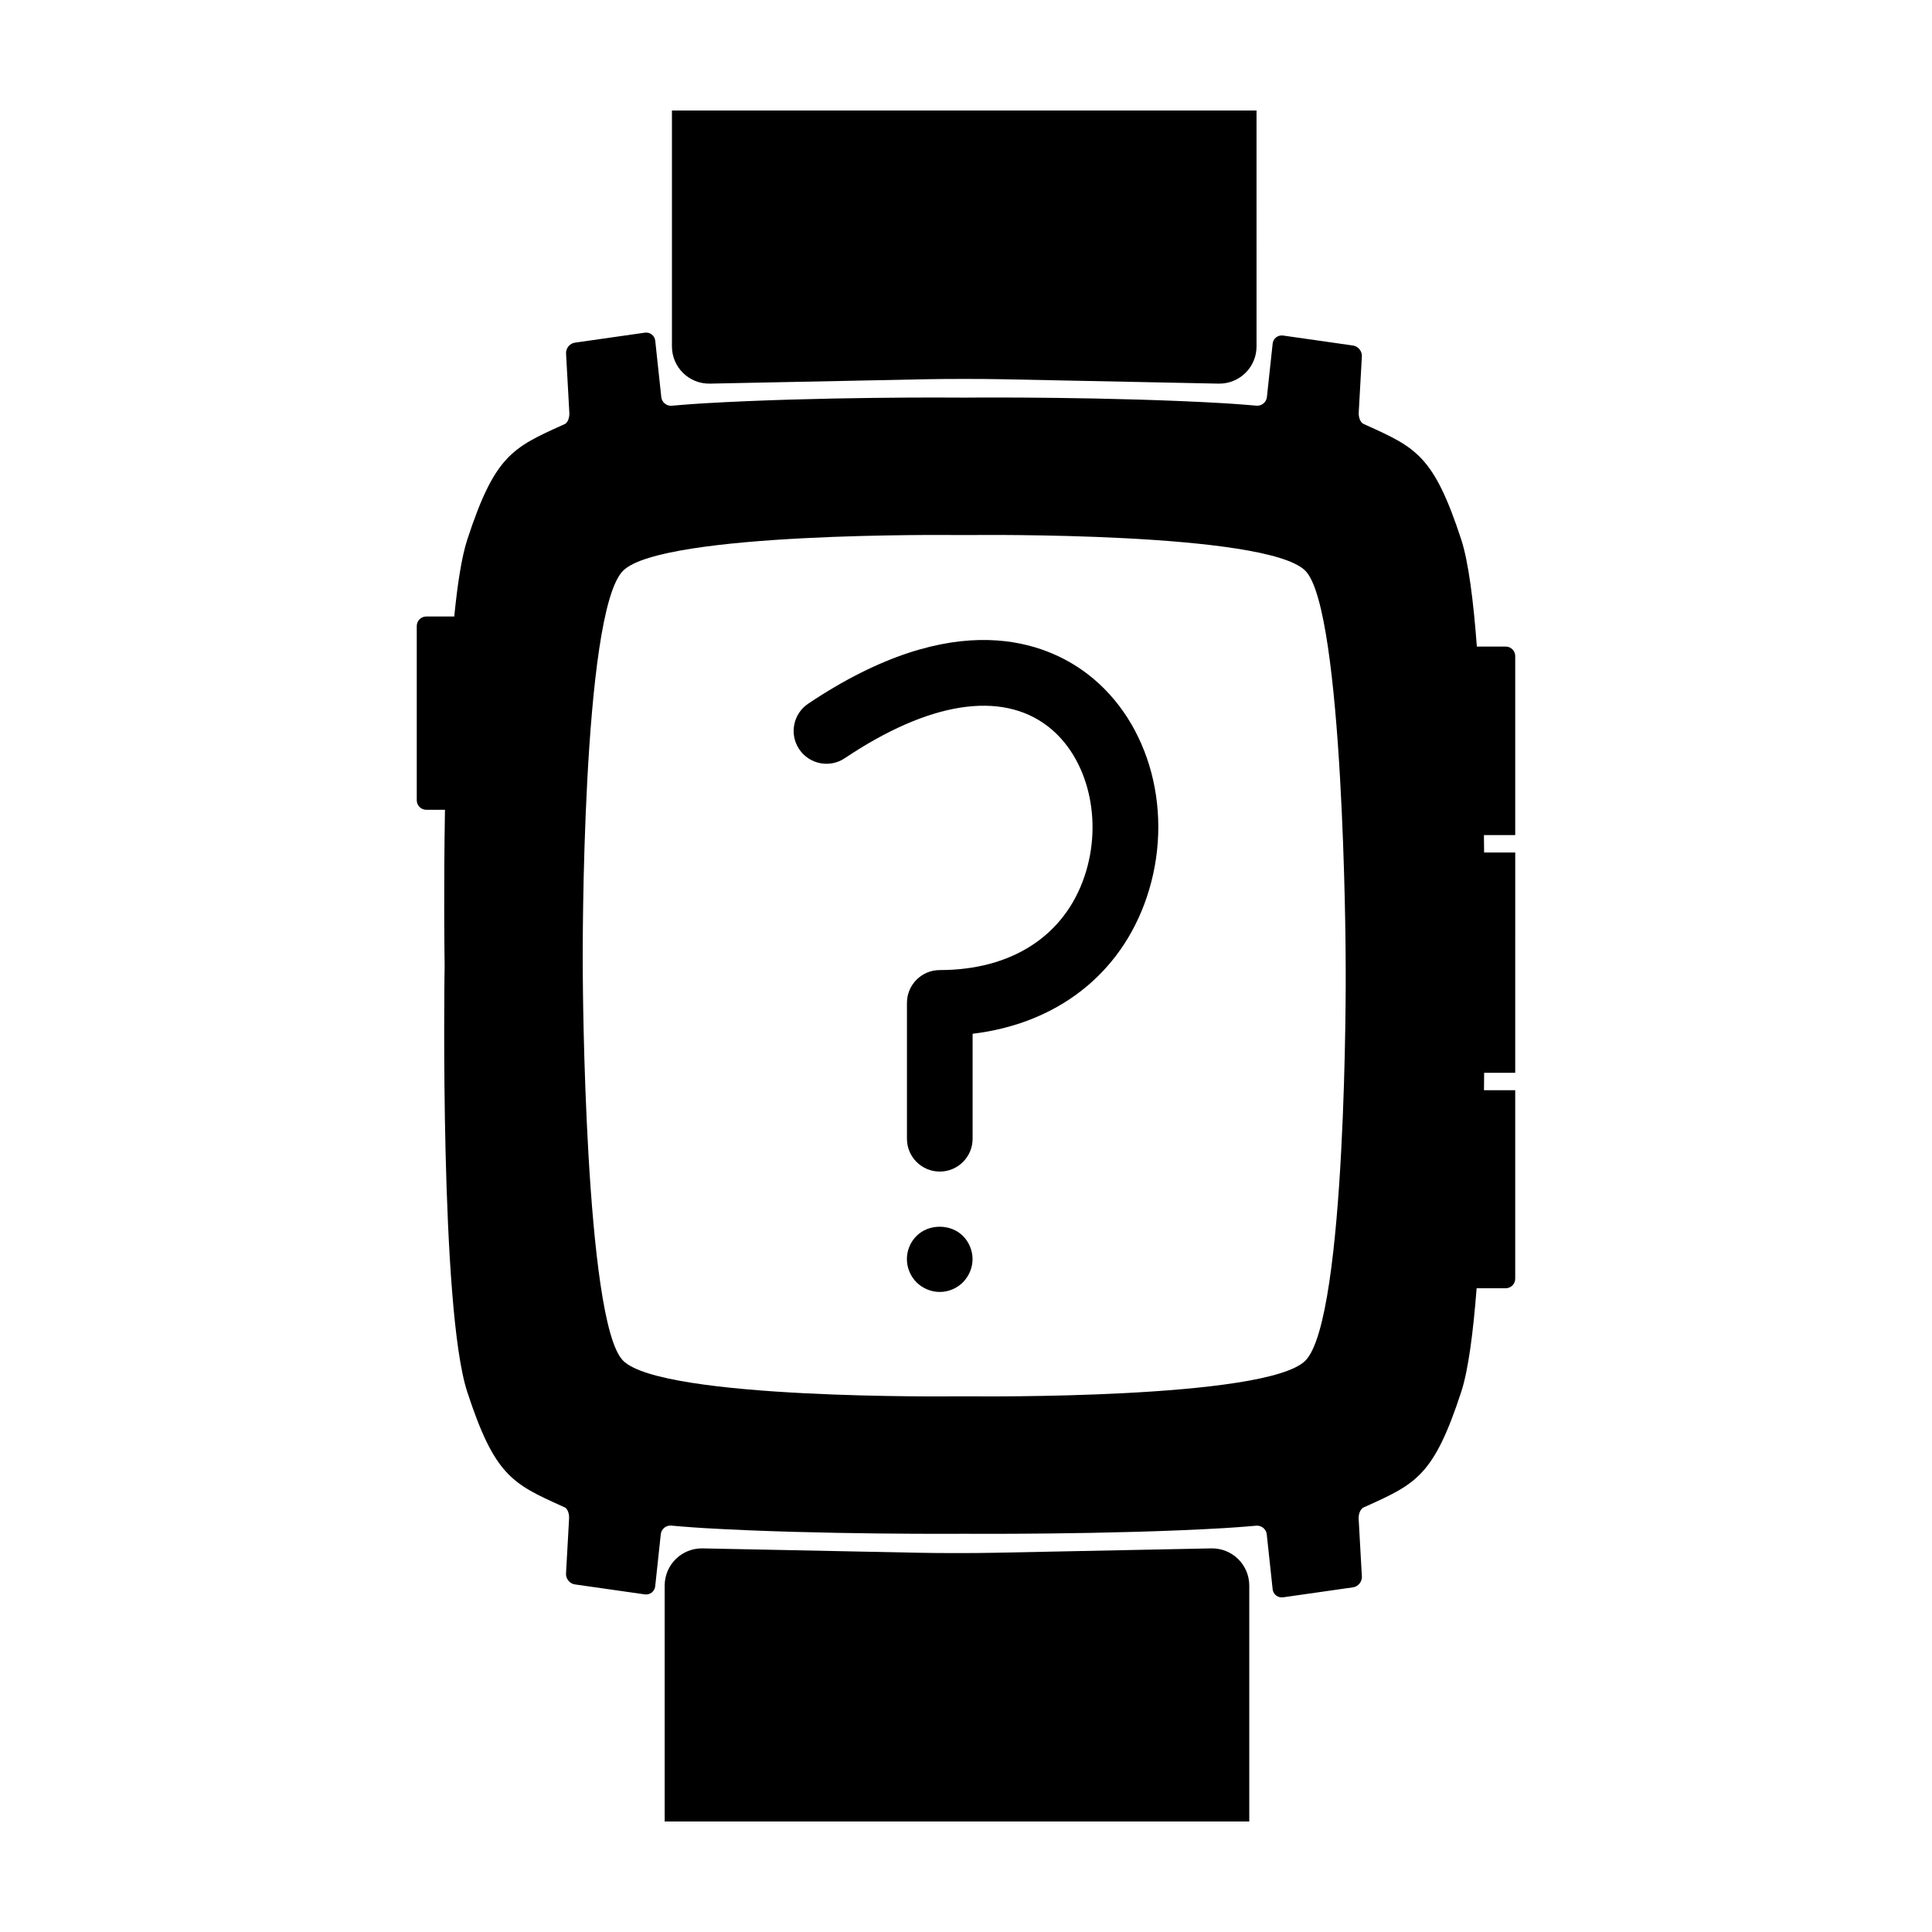 <?xml version="1.0" encoding="UTF-8"?>
<!-- Uploaded to: SVG Repo, www.svgrepo.com, Generator: SVG Repo Mixer Tools -->
<svg fill="#000000" width="800px" height="800px" version="1.1" viewBox="144 144 512 512" xmlns="http://www.w3.org/2000/svg">
 <g>
  <path d="m545.55 365.31v-47.445c0-1.387-1.133-2.519-2.519-2.519h-7.648c-0.91-12.117-2.227-22.5-4.133-28.336-7.269-22.242-11.969-24.375-25.23-30.363l-0.574-0.258c-0.832-0.289-1.445-1.652-1.371-3.039l0.836-14.914c0.074-1.379-0.984-2.676-2.359-2.871l-18.523-2.644c-1.371-0.195-2.621 0.77-2.762 2.144l-1.523 14.16c-0.141 1.375-1.395 2.402-2.777 2.281 0 0-4.606-0.406-8.539-0.641-30.316-1.773-66.375-1.508-66.375-1.508-1.379 0.012-2.519 0.02-2.519 0.02s-1.133-0.004-2.519-0.016c0 0-36.059-0.266-66.375 1.516-3.965 0.23-8.613 0.645-8.613 0.645-1.379 0.121-2.629-0.906-2.777-2.281l-1.602-14.934c-0.145-1.375-1.391-2.344-2.762-2.144l-18.523 2.644c-1.371 0.195-2.43 1.484-2.352 2.871l0.871 15.73c0.074 1.379-0.504 2.734-1.285 3.004l-0.539 0.246c-13.262 5.992-17.961 8.125-25.23 30.363-1.473 4.504-2.59 11.73-3.445 20.359h-7.418c-1.387 0-2.519 1.133-2.519 2.519v46.184c0 1.387 1.133 2.519 2.519 2.519h4.957c-0.367 21.336-0.121 38.809-0.121 38.809 0.016 1.379 0.035 2.519 0.031 2.519 0 0-0.016 1.133-0.035 2.519 0 0-1.246 88.137 6.019 110.38 7.269 22.242 11.969 24.379 25.234 30.363l0.523 0.238c0.762 0.262 1.316 1.605 1.238 2.992l-0.812 14.594c-0.074 1.379 0.984 2.676 2.352 2.867l18.523 2.644c1.371 0.191 2.613-0.77 2.762-2.152l1.477-13.793c0.145-1.375 1.395-2.41 2.777-2.281 0 0 4.727 0.422 8.734 0.66 30.312 1.785 68.887 1.5 68.895 1.5 0.016 0 38.582 0.289 68.902-1.5 3.918-0.23 8.5-0.637 8.5-0.637 1.375-0.121 2.629 0.906 2.781 2.281l1.559 14.547c0.145 1.375 1.391 2.344 2.766 2.152l18.523-2.644c1.371-0.191 2.43-1.484 2.359-2.867l-0.855-15.297c-0.074-1.379 0.551-2.75 1.387-3.043l0.578-0.262c13.262-5.984 17.957-8.121 25.23-30.363 1.859-5.688 3.16-15.699 4.07-27.434h7.707c1.387 0 2.519-1.133 2.519-2.519v-49.961h-8.277c0.016-1.57 0.031-3.117 0.039-4.613h8.238l0.004-58.379h-8.246c-0.016-1.508-0.031-3.043-0.051-4.621h8.301zm-55.617 139.28c-10.309 10.305-87.715 9.453-87.715 9.453-1.387-0.016-3.656-0.016-5.039 0 0 0-77.637 0.953-88.047-9.453-10.242-10.246-10.676-101.41-10.676-101.41-0.004-1.379-0.012-2.516-0.016-2.516 0 0-0.004-1.137-0.012-2.519 0 0-0.352-91.844 10.699-102.9 10.352-10.352 87.875-9.457 87.875-9.457 1.387 0.016 3.656 0.016 5.039 0 0 0 77.52-0.898 87.879 9.457 10.242 10.246 10.68 101.39 10.68 101.39 0.004 1.387 0.012 2.519 0.016 2.519 0 0 0.004 1.137 0.012 2.519 0.012 0 0.359 91.852-10.695 102.91z"/>
  <path d="m475.07 626.71v-62.5c0-5.543-4.527-9.984-10.078-9.871l-57.309 1.16c-5.547 0.117-14.605 0.117-20.152 0l-57.309-1.16c-5.547-0.117-10.078 4.328-10.078 9.871l0.004 62.5z"/>
  <path d="m322.07 173.29v62.504c0 5.543 4.535 9.984 10.078 9.871l57.312-1.164c5.543-0.109 14.605-0.109 20.148 0l57.309 1.164c5.547 0.109 10.078-4.328 10.078-9.871l-0.004-62.504z"/>
  <path d="m393.05 454.48c-4.801 0-8.699-3.894-8.699-8.699v-36.004c0-4.801 3.894-8.699 8.699-8.699 19.027 0 33-9.039 38.34-24.793 5.047-14.895 0.945-31.641-9.738-39.832-12.375-9.477-31.484-6.473-53.785 8.484-3.988 2.676-9.395 1.602-12.07-2.383-2.676-3.988-1.605-9.395 2.383-12.07 39.125-26.207 63.199-16.156 74.051-7.844 16.688 12.785 23.125 37.145 15.637 59.234-6.898 20.348-23.824 33.414-46.117 36.086v27.816c0 4.809-3.898 8.703-8.699 8.703z"/>
  <path d="m393.04 486.38c-2.266 0-4.527-0.926-6.152-2.551-1.621-1.621-2.551-3.883-2.551-6.152 0-2.316 0.926-4.519 2.551-6.144 3.25-3.246 9.047-3.246 12.293 0 1.629 1.621 2.555 3.883 2.555 6.144 0 2.262-0.934 4.523-2.555 6.152-1.621 1.621-3.82 2.551-6.141 2.551z"/>
 </g>
</svg>